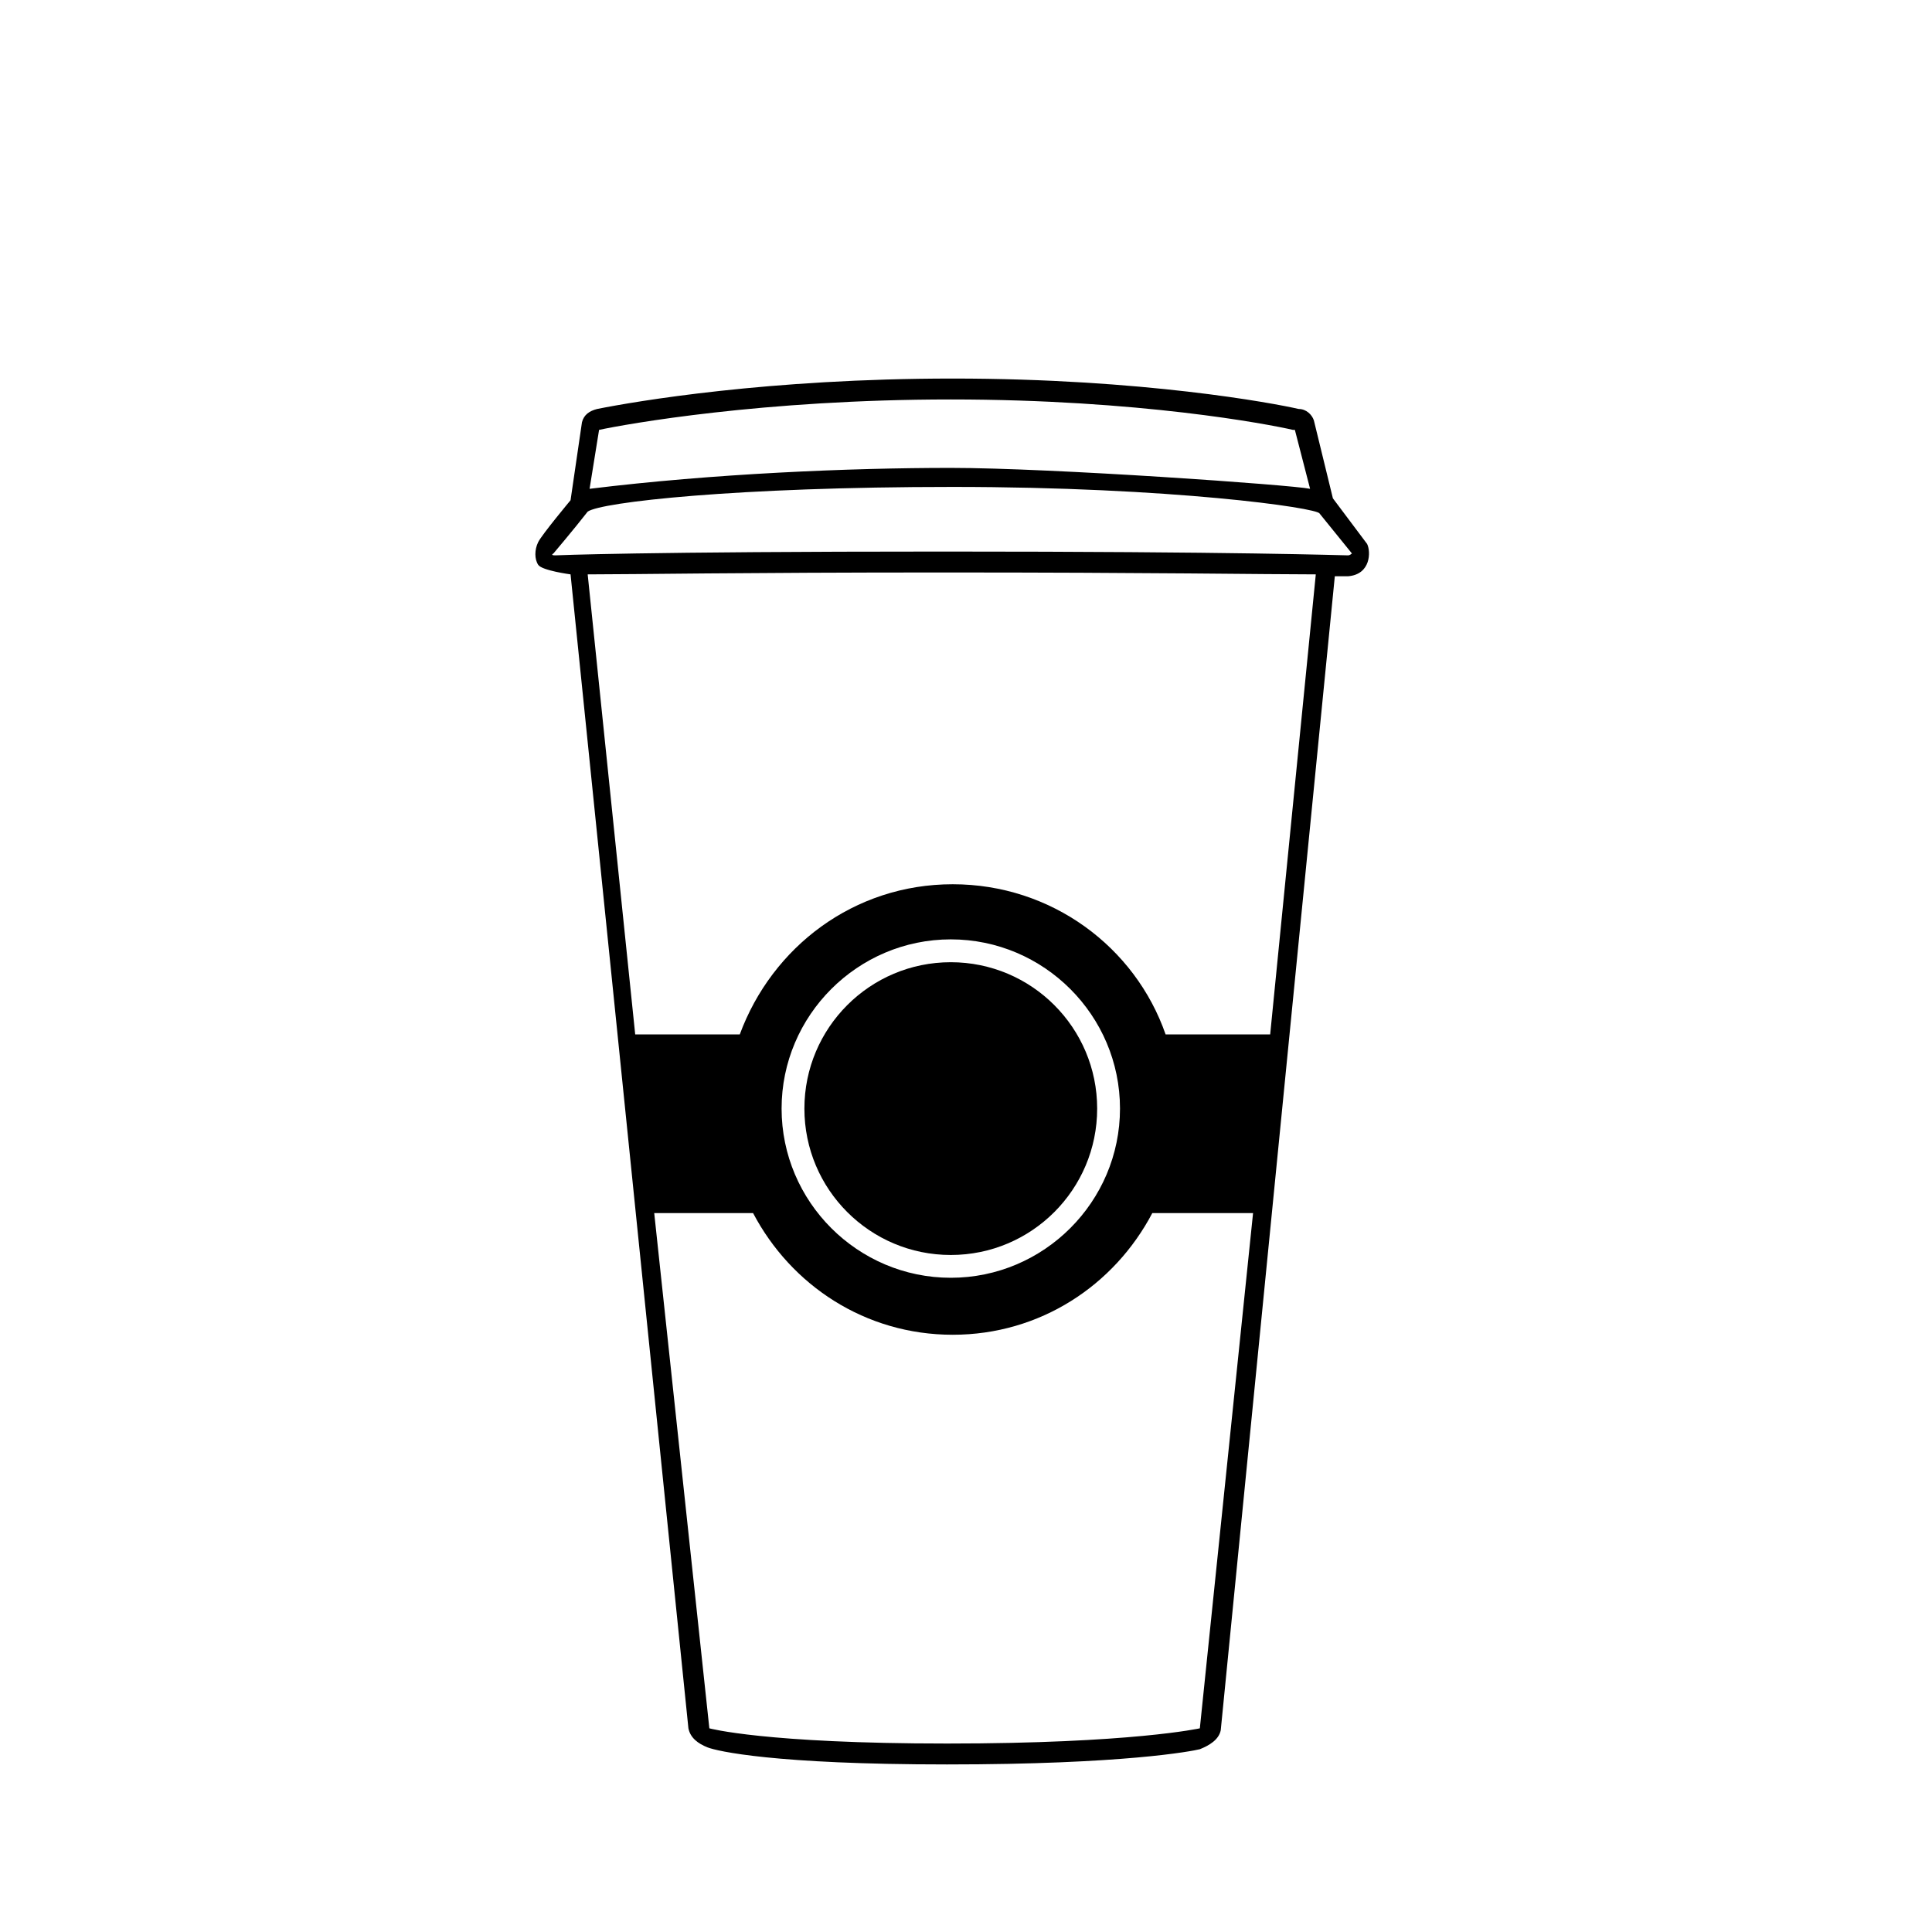 <?xml version="1.0" encoding="UTF-8"?>
<!-- Uploaded to: ICON Repo, www.iconrepo.com, Generator: ICON Repo Mixer Tools -->
<svg fill="#000000" width="800px" height="800px" version="1.1" viewBox="144 144 512 512" xmlns="http://www.w3.org/2000/svg">
 <g>
  <path d="m506.3 288.15-9.07-12.09-5.039-20.656c-0.504-1.512-2.016-3.023-4.031-3.023-6.551-1.512-41.312-8.062-91.691-8.062-48.871 0-84.137 6.047-94.211 8.062-2.016 0.504-3.527 1.512-4.031 3.527l-3.023 20.656s-7.559 9.07-8.566 11.082c-1.008 2.016-1.008 4.535 0 6.047 1.008 1.512 8.566 2.519 8.566 2.519l31.234 305.81c0.504 2.519 2.519 4.031 5.039 5.039 2.523 1.004 17.637 4.531 63.484 4.531 46.855 0 64.992-3.527 67.008-4.031 2.519-1.008 5.039-2.519 5.543-5.039l30.23-305.81h3.527c6.039-0.5 6.039-6.547 5.031-8.562zm-203.54-30.227s0.504 0 0 0c7.055-1.512 43.328-8.062 93.203-8.062 49.879 0 84.137 6.551 90.688 8.062h0.504l4.031 15.617c-4.535-1.008-68.52-5.543-95.219-5.543-26.703 0-62.977 1.512-95.723 5.543zm159.21 344.1s-18.137 4.031-67.008 4.031c-48.367 0-62.977-4.031-62.977-4.031l-14.609-136.54h26.199c10.078 19.145 29.727 32.242 52.898 32.242 23.176 0 42.824-13.098 52.898-32.242h26.703zm-110.84-164.24c0-24.688 20.152-44.84 44.84-44.84s44.84 20.152 44.84 44.84-20.152 44.84-44.84 44.84-44.84-20.152-44.84-44.84zm129.48-19.648h-27.711c-8.062-23.176-30.23-39.801-56.426-39.801-26.199 0-47.863 16.625-56.426 39.801h-27.711l-12.594-121.92c12.594 0 40.305-0.504 94.211-0.504 55.418 0 85.145 0.504 98.746 0.504zm20.656-126.96c-1.512 0-29.223-1.008-107.31-1.008-80.105 0-102.78 1.008-102.78 1.008-1.512 0-0.504-0.504-0.504-0.504s5.543-6.551 9.07-11.082c3.527-2.519 39.297-6.551 96.73-6.551 57.938 0 96.73 5.543 97.234 7.055l8.566 10.578s-0.504 0.504-1.008 0.504z"/>
  <path d="m434.76 437.79c0 21.426-17.367 38.793-38.793 38.793s-38.793-17.367-38.793-38.793c0-21.426 17.367-38.793 38.793-38.793s38.793 17.367 38.793 38.793"/>
 </g>
</svg>